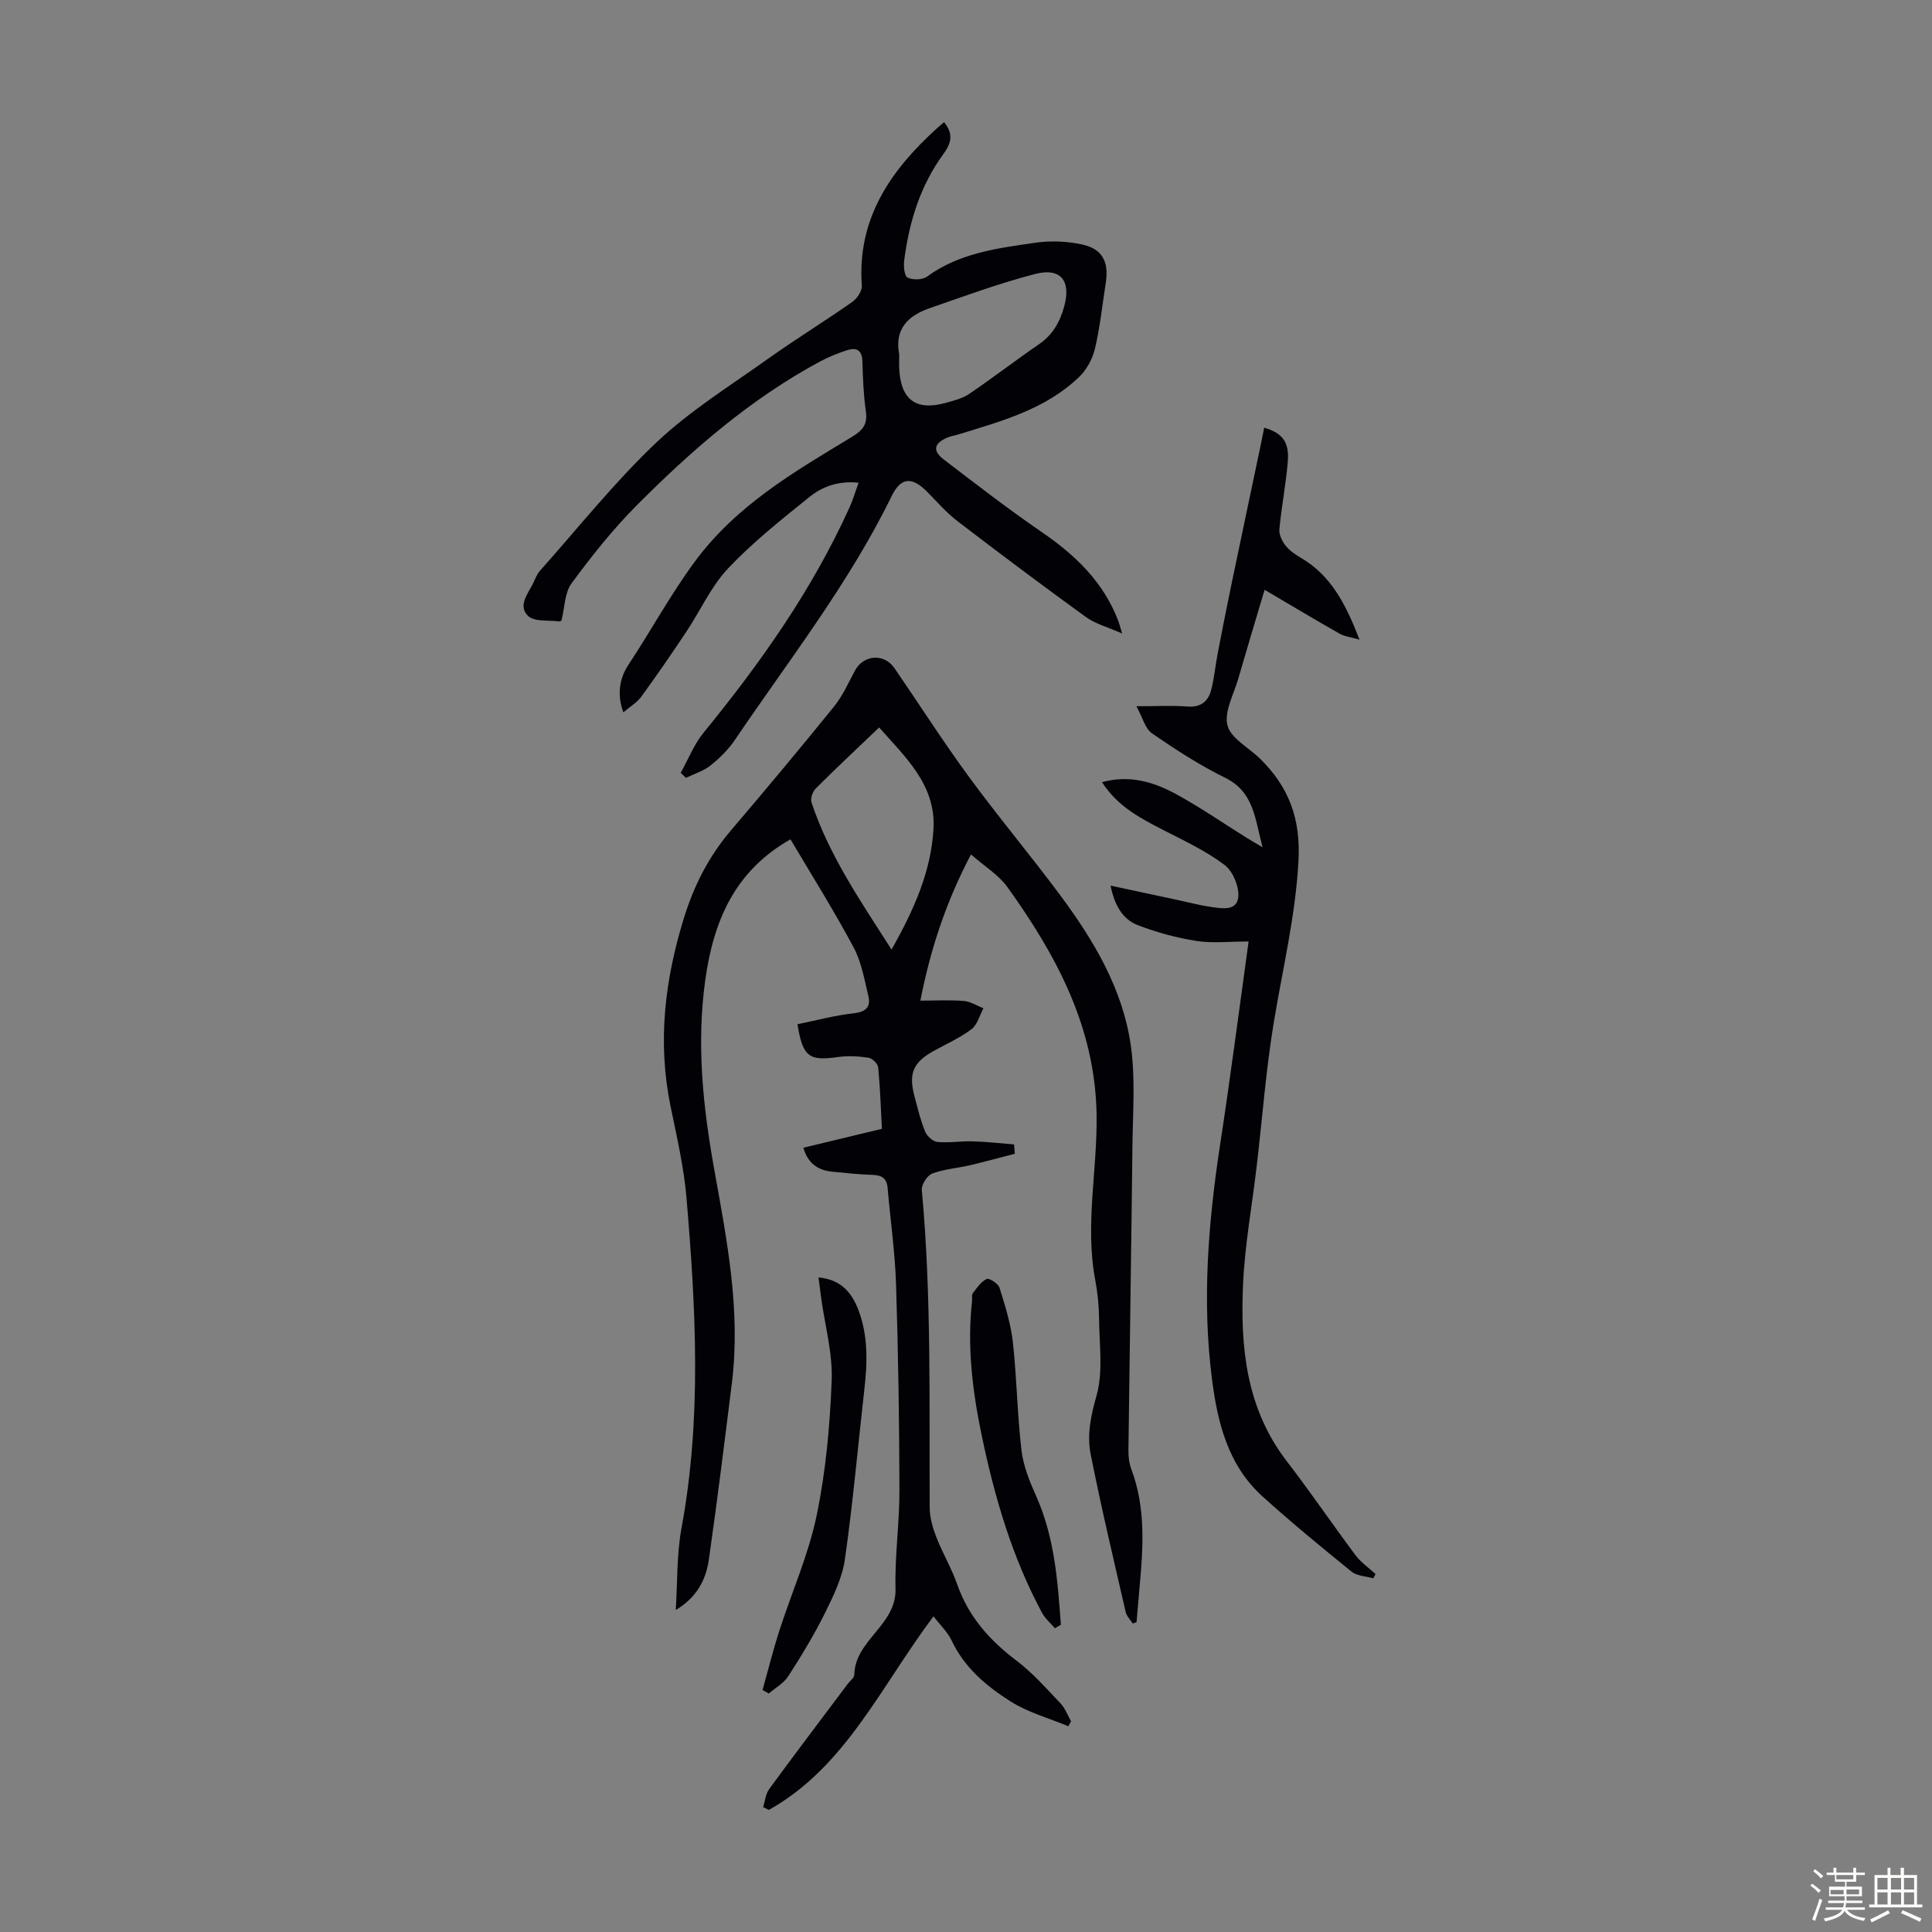 <svg enable-background="new 0 0 400 400" viewBox="0 0 400 400" xmlns="http://www.w3.org/2000/svg"><rect x="0" y="0" width="400" height="400" fill="#808080" stroke="none"/><path d="m374.8 390.4.4-.4c.7.5 1.3 1 1.8 1.4l-.5.5c-.5-.6-1.1-1.1-1.7-1.5zm1 7.3-.6-.3c.5-1.4 1.1-2.8 1.5-4.3.2.1.4.2.6.3-.5 1.3-1 2.8-1.5 4.3zm-.4-10.3.4-.4c.4.3 1 .8 1.7 1.4l-.5.5c-.4-.5-1-1-1.6-1.5zm2.5.3h1.7v-1h.6v1h3.5v-1h.6v1h1.8v.5h-1.8v1.4h-2v1h3.2v2h-3.2v.9h3.3v.5h-3.4c0 .3-.1.6-.1.9h4v.5h-3.7c.7.9 1.9 1.5 3.8 1.7-.1.2-.2.4-.3.6-2.1-.4-3.5-1.1-4-2.1-.4 1-1.8 1.7-4 2.2-.1-.2-.2-.4-.3-.6 2.1-.4 3.4-1 3.8-1.8h-3.4v-.5h3.6c.1-.3.1-.6.2-.9h-3.3v-.5h3.4c0-.3 0-.6 0-.9h-3.2v-2h3.3v-1h-2.1v-1.4h-1.7v-.5zm1.1 3.5v1h2.7c0-.3 0-.4 0-.4 0-.1 0-.2 0-.2 0-.1 0-.2 0-.3h-2.7zm1.2-3v.9h3.5v-.9zm4.7 3h-2.6v.6.4h2.6z" fill="#fbfcfa"/><path d="m393.6 386.7h.6v1.5h2.7v6.1h1.1v.6h-11v-.6h1.1v-6.1h2.7v-1.5h.6v1.5h2.1v-1.5zm-2.7 8.8.4.6c-1.2.6-2.5 1.3-3.8 1.9-.1-.2-.2-.4-.3-.6 1.2-.6 2.5-1.2 3.7-1.9zm-2.2-6.7v2.4h2.1v-2.4zm0 3v2.5h2.1v-2.5zm2.8-3v2.4h2.1v-2.4zm0 3v2.5h2.1v-2.5zm6 6.1c-1.4-.7-2.7-1.3-3.9-1.8l.3-.6c1.5.6 2.7 1.2 3.9 1.7zm-1.2-9.1h-2.1v2.4h2.1zm-2.1 3v2.5h2.1v-2.5z" fill="#fbfcfa"/><g fill="#010106"><path d="m234.52 336.13c-.5-.78-1.25-1.5-1.45-2.35-2.5-10.88-5.09-21.75-7.26-32.7-.79-3.99.02-7.92 1.2-12.06 1.42-4.98.59-10.63.54-15.98-.03-2.67-.29-5.38-.79-8.01-2.15-11.39.44-22.73.28-34.11-.25-18.21-8.31-33.09-18.45-47.24-1.82-2.53-4.72-4.29-7.56-6.78-5.2 9.89-8.39 19.63-10.48 30.27 3.26 0 6.15-.17 9.01.07 1.38.11 2.7.99 4.05 1.51-.8 1.47-1.25 3.4-2.46 4.32-2.38 1.8-5.19 3.05-7.83 4.51-4.23 2.35-5.24 4.62-4.01 9.3.65 2.48 1.25 5 2.21 7.37.38.95 1.61 2.09 2.55 2.18 2.4.23 4.86-.2 7.29-.13 2.86.08 5.72.41 8.58.64.06.64.11 1.29.17 1.93-3.09.8-6.18 1.65-9.29 2.38-2.6.61-5.34.79-7.81 1.72-1.04.39-2.26 2.3-2.16 3.4 2.02 21.89 1.52 43.83 1.63 65.76.01 2.04.62 4.16 1.36 6.08 1.29 3.33 3.16 6.44 4.33 9.8 2.35 6.71 6.72 11.61 12.31 15.83 3.35 2.53 6.18 5.78 9.1 8.84.96 1.01 1.46 2.45 2.17 3.7-.19.34-.37.68-.56 1.02-4.01-1.67-8.33-2.84-11.95-5.13-4.98-3.15-9.55-6.97-12.2-12.59-.83-1.77-2.37-3.2-3.77-5.04-11.01 14.68-18.21 31.17-34.08 40.08-.4-.19-.79-.38-1.19-.57.4-1.26.51-2.73 1.25-3.74 5.35-7.31 10.83-14.53 16.27-21.78.47-.63 1.33-1.25 1.35-1.88.15-7.23 8.75-10.25 8.54-17.83-.18-6.78.83-13.59.81-20.39-.03-14.2-.25-28.4-.7-42.59-.21-6.68-1.18-13.34-1.75-20.01-.17-1.97-1.2-2.62-3.08-2.68-2.79-.09-5.58-.39-8.36-.66-2.91-.29-5.03-1.63-6-4.96 5.39-1.3 10.65-2.57 16.26-3.92-.23-4.27-.36-8.5-.77-12.71-.07-.76-1.21-1.9-1.99-2.01-2.07-.31-4.24-.44-6.3-.15-6.02.86-7.33.01-8.42-6.78 3.83-.78 7.67-1.83 11.59-2.26 2.52-.28 3.63-1.26 3.09-3.55-.82-3.46-1.45-7.12-3.1-10.19-4.11-7.67-8.75-15.05-13.03-22.29-11.47 6.52-15.94 16.75-17.66 29.26-1.82 13.25-.45 26.12 1.86 39.01 2.63 14.66 5.53 29.27 3.67 44.28-1.52 12.2-3.03 24.41-4.77 36.58-.59 4.15-2.5 7.84-6.85 10.43.37-5.68.17-11.46 1.2-17.02 4.2-22.71 2.95-45.46 1.03-68.22-.54-6.43-2.03-12.8-3.33-19.15-2.69-13.17-1.19-25.9 2.73-38.68 2.12-6.92 5.2-12.95 9.84-18.39 7.19-8.43 14.29-16.93 21.26-25.54 1.8-2.22 3.01-4.94 4.37-7.49 1.75-3.28 6.02-3.64 8.16-.53 5.13 7.46 10.01 15.12 15.36 22.42 6.07 8.29 12.69 16.18 18.83 24.42 7 9.4 13.05 19.46 14.75 31.22.98 6.79.43 13.82.35 20.74-.23 21.03-.58 42.07-.83 63.1-.02 1.32.13 2.73.59 3.95 3.02 8.01 2.47 16.24 1.71 24.49-.22 2.4-.41 4.81-.62 7.21-.26.08-.53.18-.79.27zm-52.5-185.52c-4.65 4.44-8.97 8.48-13.15 12.66-.64.64-1.12 2.07-.86 2.86 3.58 10.79 9.91 20.07 16.57 30.47 4.74-8.37 8.2-16.27 8.69-25.02.51-9.16-5.96-14.93-11.25-20.97z"/><path d="m140.94 160c1.56-2.8 2.76-5.9 4.76-8.35 11.79-14.42 22.46-29.54 30.18-46.58.68-1.49 1.14-3.09 1.89-5.13-4.09-.43-7.45.75-10.16 2.93-5.83 4.7-11.76 9.4-16.88 14.82-3.53 3.74-5.72 8.74-8.63 13.1-3.02 4.54-6.12 9.04-9.33 13.45-.89 1.22-2.3 2.04-3.71 3.24-1.39-3.73-.75-7.14 1.05-9.85 4.66-7.02 8.63-14.41 13.69-21.28 8.7-11.81 20.68-18.68 32.62-25.92 2.21-1.34 3.23-2.58 2.85-5.25-.49-3.42-.62-6.91-.72-10.37-.07-2.42-1.32-2.93-3.26-2.28-1.89.63-3.77 1.38-5.52 2.32-14.33 7.71-26.48 18.27-37.87 29.7-4.96 4.97-9.38 10.54-13.55 16.2-1.46 1.98-1.43 5.04-2.1 7.7-.07.04-.28.24-.46.21-2.21-.3-5.15.12-6.46-1.14-2.24-2.16.11-4.72 1.16-6.99.37-.81.71-1.69 1.29-2.34 7.96-8.93 15.45-18.37 24.11-26.57 6.92-6.55 15.2-11.69 23.01-17.26 5.73-4.09 11.75-7.78 17.52-11.82 1-.7 2.09-2.29 2.01-3.39-1-13.88 5.94-23.87 15.58-32.61.49-.44 1-.85 1.46-1.25 1.84 2.31 1.64 4.15-.13 6.57-4.79 6.53-7.13 14.11-8.14 22.09-.15 1.19.04 3.21.71 3.53 1.09.52 3.08.48 4.03-.22 6.72-4.9 14.65-5.88 22.47-7.01 3.13-.45 6.51-.31 9.6.36 4.23.91 5.6 3.61 4.93 7.93-.71 4.53-1.18 9.11-2.22 13.56-.49 2.11-1.68 4.37-3.23 5.87-6.99 6.79-16.17 9.23-25.15 12-.74.23-1.54.33-2.24.64-2.77 1.21-3.07 2.72-.66 4.56 6.66 5.08 13.29 10.23 20.2 14.96 7 4.79 12.85 10.39 15.91 18.48.18.48.3.99.78 2.55-3.04-1.35-5.55-1.99-7.5-3.41-8.97-6.49-17.83-13.14-26.62-19.87-2.28-1.75-4.2-3.99-6.24-6.05-3.19-3.22-5.46-3.02-7.37.89-8.83 18.08-21.22 33.88-32.42 50.43-1.36 2.01-3.16 3.8-5.06 5.32-1.45 1.16-3.38 1.73-5.09 2.57-.37-.33-.73-.68-1.09-1.04zm45.23-86.64c0 1-.04 2.01.01 3.01.29 6.34 3.46 8.73 9.51 7.07 1.71-.47 3.54-.92 4.98-1.89 4.89-3.31 9.56-6.93 14.43-10.27 2.86-1.96 4.35-4.61 5.23-7.84 1.45-5.29-.68-8.1-6.04-6.71-7.4 1.92-14.62 4.58-21.86 7.09-4.43 1.54-7.28 4.32-6.26 9.54z"/><path d="m258.51 194.92c-3.92 0-7.44.42-10.81-.11-4.13-.65-8.26-1.77-12.16-3.28-3.17-1.23-4.8-4.18-5.61-8.17 4.99 1.07 9.61 2.06 14.23 3.05 2.07.45 4.13 1 6.23 1.31 2.29.33 5.53 1.04 5.96-1.8.32-2.15-1.05-5.5-2.8-6.83-3.87-2.93-8.4-5.03-12.77-7.28-4.69-2.41-9.33-4.79-12.62-9.87 5.72-1.56 10.67-.05 15.25 2.43 5 2.71 9.71 5.98 14.55 9 .9.56 1.82 1.09 3.44 2.05-1.6-6.01-1.8-11.48-7.76-14.4-5.28-2.59-10.27-5.84-15.13-9.18-1.4-.96-1.91-3.23-3.23-5.62 4.32 0 7.45-.19 10.54.06 2.77.22 4.32-1.04 4.94-3.43.65-2.47.86-5.05 1.35-7.56.92-4.79 1.87-9.58 2.86-14.36 2-9.61 4.03-19.21 6.05-28.81.25-1.18.48-2.37.72-3.57 3.78 1.1 5.23 2.98 4.88 7.06-.39 4.67-1.3 9.3-1.74 13.97-.1 1.08.54 2.43 1.25 3.34.8 1.03 1.96 1.85 3.12 2.52 6.29 3.64 9.37 9.61 12.22 16.99-1.77-.51-3.08-.65-4.13-1.24-5.05-2.86-10.02-5.85-15.52-9.08-1.89 6.36-3.72 12.4-5.47 18.46-.93 3.22-2.95 6.81-2.21 9.63.7 2.69 4.39 4.57 6.72 6.86 5.96 5.85 8.47 12.38 7.97 21.28-.63 11.4-3.28 22.26-5.11 33.36-1.62 9.8-2.36 19.74-3.52 29.61-.96 8.2-2.47 16.38-2.84 24.61-.59 12.97.64 25.67 9.03 36.58 4.91 6.38 9.44 13.05 14.26 19.5 1.12 1.49 2.75 2.61 4.14 3.89-.15.29-.31.58-.46.88-1.51-.44-3.36-.46-4.49-1.37-6.26-5.06-12.48-10.19-18.45-15.58-7.18-6.48-9.33-15.36-10.48-24.43-2.05-16.11-.76-32.14 1.66-48.13 2.14-13.93 3.94-27.9 5.94-42.34z"/><path d="m169.46 264.48c4.69.43 6.91 3.16 8.29 6.81 1.99 5.28 1.84 10.73 1.22 16.22-1.33 11.77-2.37 23.59-4.04 35.31-.55 3.87-2.4 7.65-4.17 11.22-2.23 4.49-4.85 8.8-7.57 13.02-.93 1.45-2.66 2.39-4.02 3.56-.43-.24-.86-.48-1.29-.72 1.15-4.1 2.17-8.24 3.48-12.29 2.56-7.96 6.03-15.71 7.72-23.84 1.9-9.15 2.75-18.6 3.11-27.96.22-5.6-1.37-11.27-2.15-16.91-.19-1.33-.35-2.65-.58-4.42z"/><path d="m218.41 337.11c-.9-1.05-2.02-1.99-2.66-3.18-6.2-11.5-9.81-23.9-12.47-36.61-1.93-9.22-3.08-18.5-2.03-27.93.06-.55-.12-1.27.16-1.64.84-1.1 1.71-2.41 2.88-2.95.53-.24 2.38.96 2.65 1.82 1.15 3.68 2.33 7.43 2.76 11.24.82 7.43.91 14.95 1.78 22.37.38 3.23 1.67 6.45 3.02 9.46 3.84 8.55 4.48 17.61 5.14 26.69-.41.24-.82.48-1.23.73z"/></g></svg>